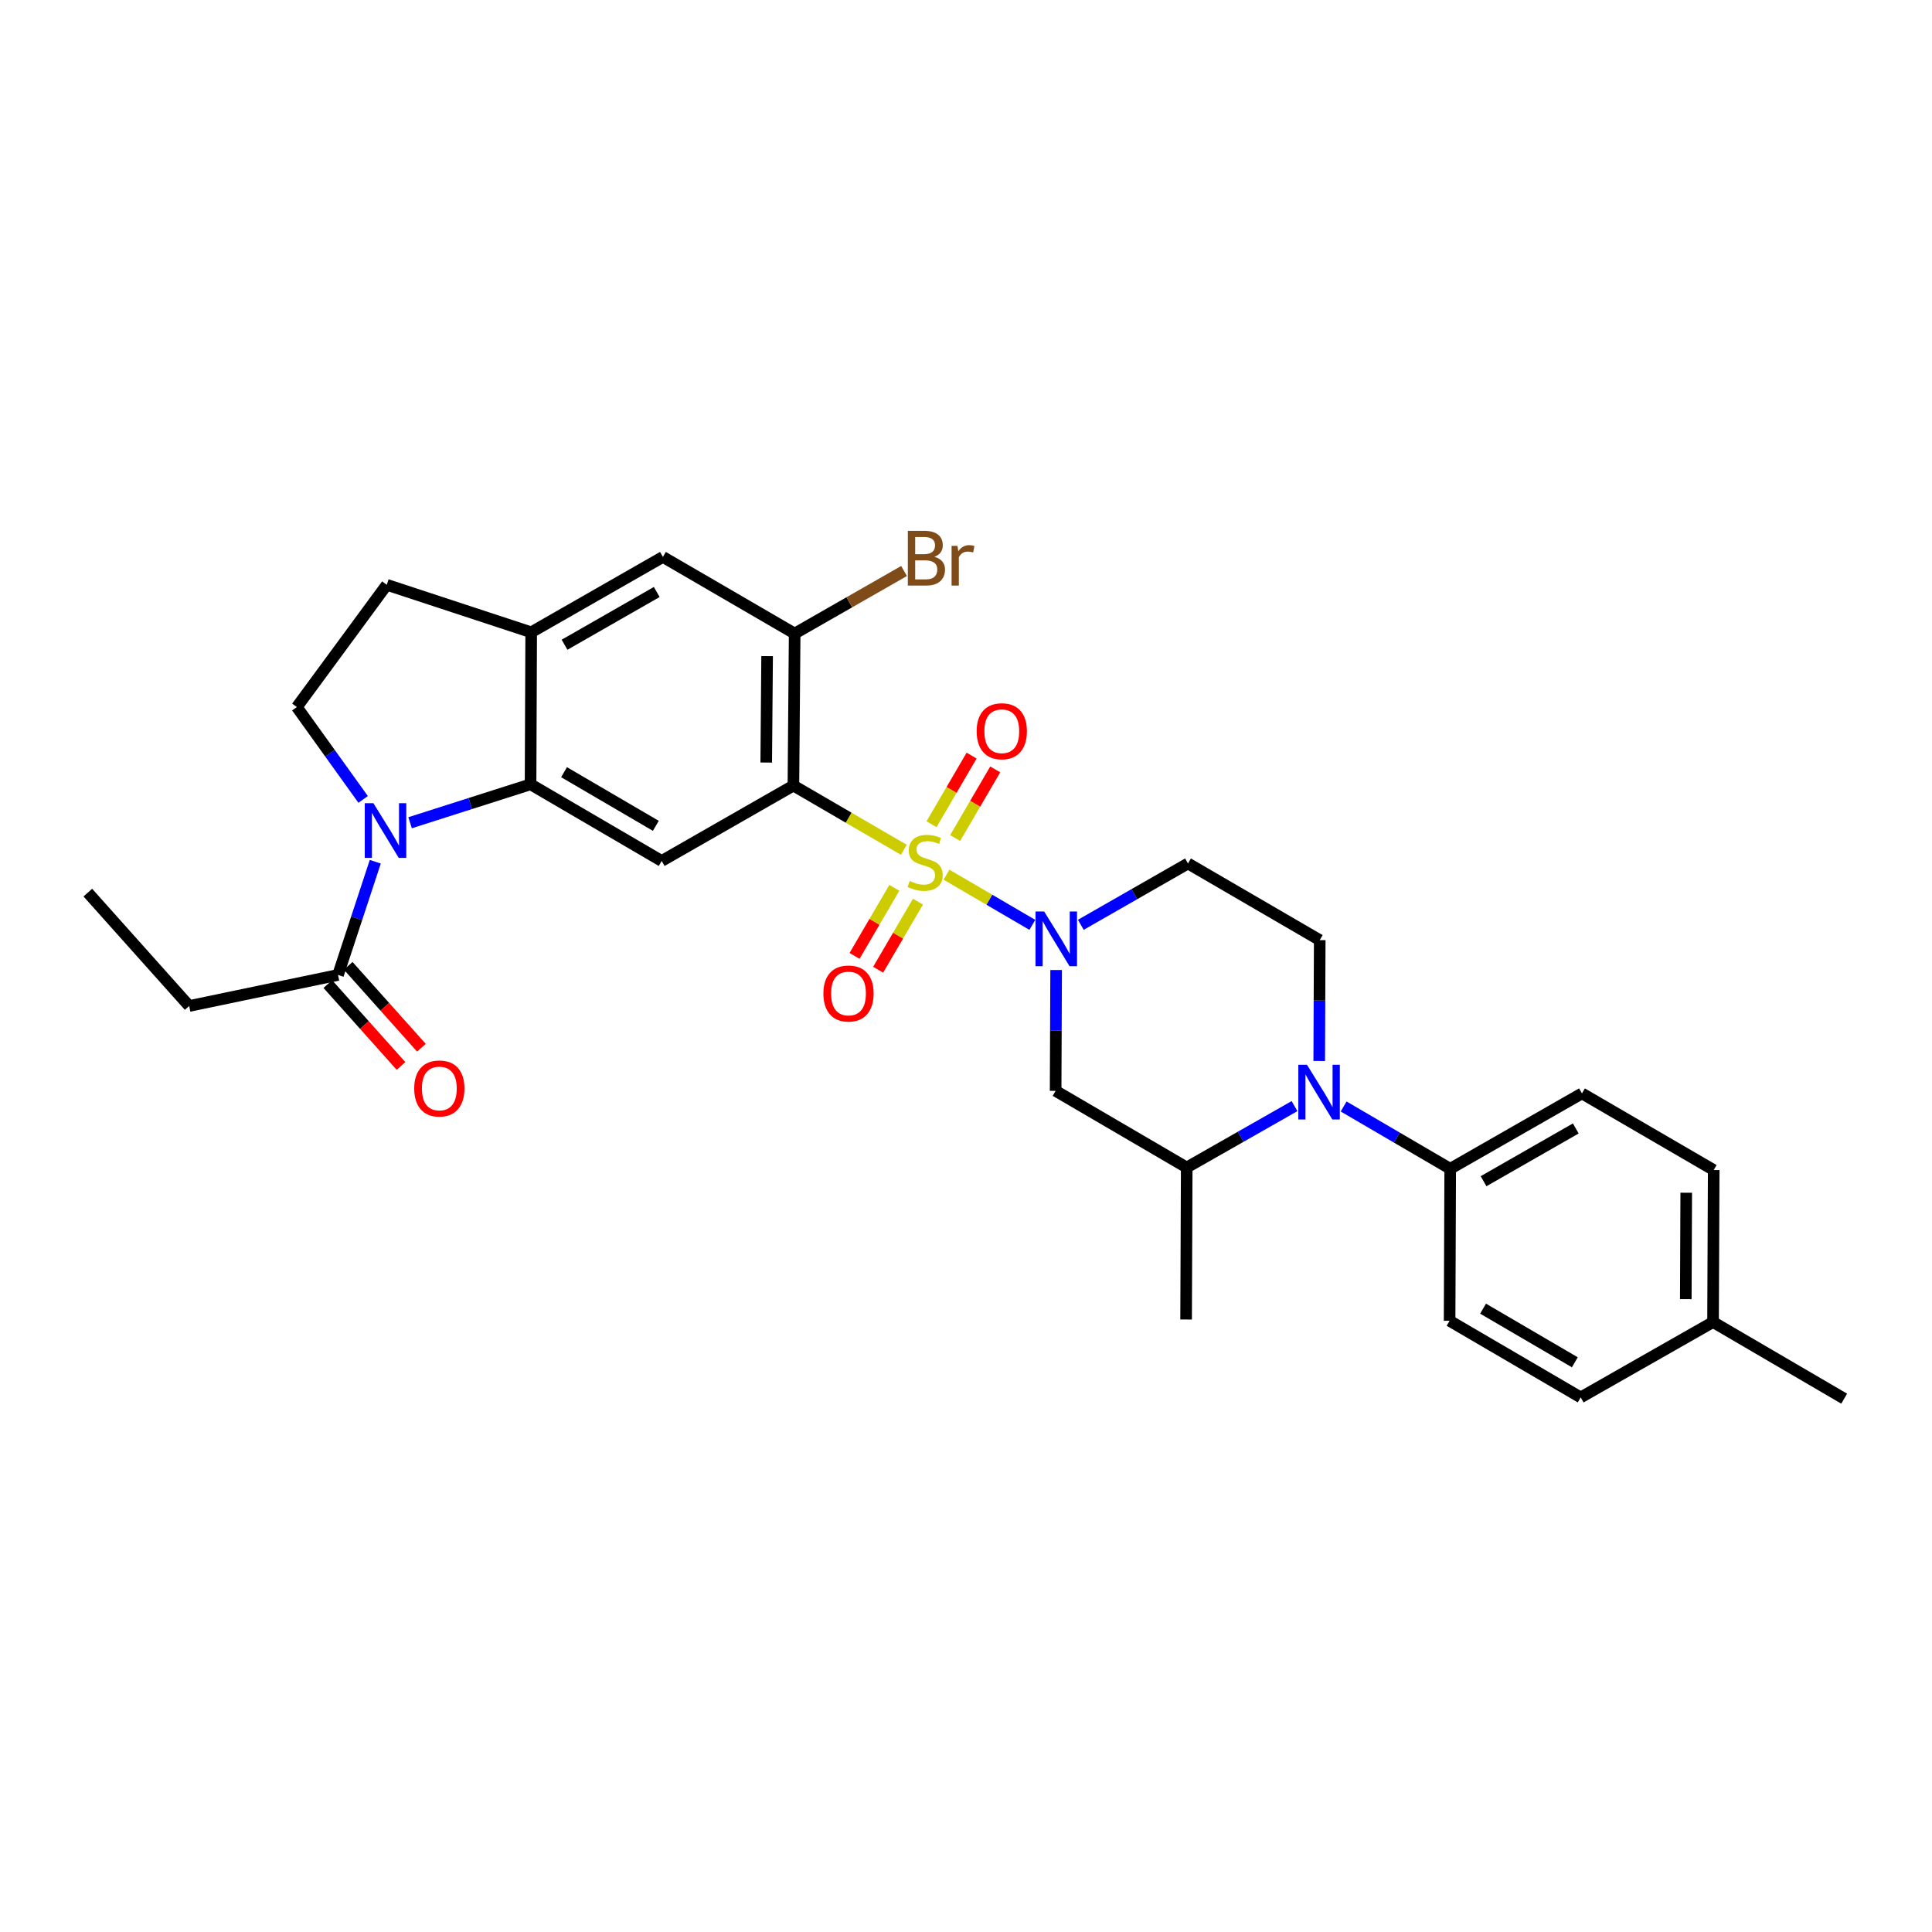 <?xml version='1.0' encoding='iso-8859-1'?>
<svg version='1.1' baseProfile='full'
              xmlns='http://www.w3.org/2000/svg'
                      xmlns:rdkit='http://www.rdkit.org/xml'
                      xmlns:xlink='http://www.w3.org/1999/xlink'
                  xml:space='preserve'
width='1000px' height='1000px' viewBox='0 0 1000 1000'>
<!-- END OF HEADER -->
<rect style='opacity:1.0;fill:#FFFFFF;stroke:none' width='1000' height='1000' x='0' y='0'> </rect>
<path class='bond-0' d='M 467.814,439.851 L 439.239,423.23' style='fill:none;fill-rule:evenodd;stroke:#CCCC00;stroke-width:6px;stroke-linecap:butt;stroke-linejoin:miter;stroke-opacity:1' />
<path class='bond-0' d='M 439.239,423.23 L 410.665,406.609' style='fill:none;fill-rule:evenodd;stroke:#000000;stroke-width:6px;stroke-linecap:butt;stroke-linejoin:miter;stroke-opacity:1' />
<path class='bond-1' d='M 489.911,452.738 L 512.124,465.724' style='fill:none;fill-rule:evenodd;stroke:#CCCC00;stroke-width:6px;stroke-linecap:butt;stroke-linejoin:miter;stroke-opacity:1' />
<path class='bond-1' d='M 512.124,465.724 L 534.336,478.711' style='fill:none;fill-rule:evenodd;stroke:#0000FF;stroke-width:6px;stroke-linecap:butt;stroke-linejoin:miter;stroke-opacity:1' />
<path class='bond-14' d='M 462.904,459.552 L 452.607,477.166' style='fill:none;fill-rule:evenodd;stroke:#CCCC00;stroke-width:6px;stroke-linecap:butt;stroke-linejoin:miter;stroke-opacity:1' />
<path class='bond-14' d='M 452.607,477.166 L 442.309,494.779' style='fill:none;fill-rule:evenodd;stroke:#FF0000;stroke-width:6px;stroke-linecap:butt;stroke-linejoin:miter;stroke-opacity:1' />
<path class='bond-14' d='M 475.131,466.7 L 464.833,484.314' style='fill:none;fill-rule:evenodd;stroke:#CCCC00;stroke-width:6px;stroke-linecap:butt;stroke-linejoin:miter;stroke-opacity:1' />
<path class='bond-14' d='M 464.833,484.314 L 454.536,501.927' style='fill:none;fill-rule:evenodd;stroke:#FF0000;stroke-width:6px;stroke-linecap:butt;stroke-linejoin:miter;stroke-opacity:1' />
<path class='bond-15' d='M 494.379,433.767 L 504.757,416.004' style='fill:none;fill-rule:evenodd;stroke:#CCCC00;stroke-width:6px;stroke-linecap:butt;stroke-linejoin:miter;stroke-opacity:1' />
<path class='bond-15' d='M 504.757,416.004 L 515.136,398.241' style='fill:none;fill-rule:evenodd;stroke:#FF0000;stroke-width:6px;stroke-linecap:butt;stroke-linejoin:miter;stroke-opacity:1' />
<path class='bond-15' d='M 482.15,426.623 L 492.529,408.859' style='fill:none;fill-rule:evenodd;stroke:#CCCC00;stroke-width:6px;stroke-linecap:butt;stroke-linejoin:miter;stroke-opacity:1' />
<path class='bond-15' d='M 492.529,408.859 L 502.907,391.096' style='fill:none;fill-rule:evenodd;stroke:#FF0000;stroke-width:6px;stroke-linecap:butt;stroke-linejoin:miter;stroke-opacity:1' />
<path class='bond-4' d='M 410.665,406.609 L 342.487,445.627' style='fill:none;fill-rule:evenodd;stroke:#000000;stroke-width:6px;stroke-linecap:butt;stroke-linejoin:miter;stroke-opacity:1' />
<path class='bond-6' d='M 410.665,406.609 L 411.318,327.927' style='fill:none;fill-rule:evenodd;stroke:#000000;stroke-width:6px;stroke-linecap:butt;stroke-linejoin:miter;stroke-opacity:1' />
<path class='bond-6' d='M 396.6,394.689 L 397.057,339.611' style='fill:none;fill-rule:evenodd;stroke:#000000;stroke-width:6px;stroke-linecap:butt;stroke-linejoin:miter;stroke-opacity:1' />
<path class='bond-7' d='M 546.654,502.079 L 546.522,533.356' style='fill:none;fill-rule:evenodd;stroke:#0000FF;stroke-width:6px;stroke-linecap:butt;stroke-linejoin:miter;stroke-opacity:1' />
<path class='bond-7' d='M 546.522,533.356 L 546.391,564.633' style='fill:none;fill-rule:evenodd;stroke:#000000;stroke-width:6px;stroke-linecap:butt;stroke-linejoin:miter;stroke-opacity:1' />
<path class='bond-11' d='M 559.425,478.681 L 587.162,462.807' style='fill:none;fill-rule:evenodd;stroke:#0000FF;stroke-width:6px;stroke-linecap:butt;stroke-linejoin:miter;stroke-opacity:1' />
<path class='bond-11' d='M 587.162,462.807 L 614.899,446.933' style='fill:none;fill-rule:evenodd;stroke:#000000;stroke-width:6px;stroke-linecap:butt;stroke-linejoin:miter;stroke-opacity:1' />
<path class='bond-2' d='M 212.255,425.851 L 243.435,415.903' style='fill:none;fill-rule:evenodd;stroke:#0000FF;stroke-width:6px;stroke-linecap:butt;stroke-linejoin:miter;stroke-opacity:1' />
<path class='bond-2' d='M 243.435,415.903 L 274.616,405.956' style='fill:none;fill-rule:evenodd;stroke:#000000;stroke-width:6px;stroke-linecap:butt;stroke-linejoin:miter;stroke-opacity:1' />
<path class='bond-9' d='M 194.239,446.033 L 184.598,475.332' style='fill:none;fill-rule:evenodd;stroke:#0000FF;stroke-width:6px;stroke-linecap:butt;stroke-linejoin:miter;stroke-opacity:1' />
<path class='bond-9' d='M 184.598,475.332 L 174.957,504.631' style='fill:none;fill-rule:evenodd;stroke:#000000;stroke-width:6px;stroke-linecap:butt;stroke-linejoin:miter;stroke-opacity:1' />
<path class='bond-13' d='M 187.964,413.779 L 170.799,389.874' style='fill:none;fill-rule:evenodd;stroke:#0000FF;stroke-width:6px;stroke-linecap:butt;stroke-linejoin:miter;stroke-opacity:1' />
<path class='bond-13' d='M 170.799,389.874 L 153.634,365.969' style='fill:none;fill-rule:evenodd;stroke:#000000;stroke-width:6px;stroke-linecap:butt;stroke-linejoin:miter;stroke-opacity:1' />
<path class='bond-3' d='M 274.616,405.956 L 342.487,445.627' style='fill:none;fill-rule:evenodd;stroke:#000000;stroke-width:6px;stroke-linecap:butt;stroke-linejoin:miter;stroke-opacity:1' />
<path class='bond-3' d='M 291.943,399.679 L 339.453,427.449' style='fill:none;fill-rule:evenodd;stroke:#000000;stroke-width:6px;stroke-linecap:butt;stroke-linejoin:miter;stroke-opacity:1' />
<path class='bond-31' d='M 274.616,405.956 L 274.946,327.274' style='fill:none;fill-rule:evenodd;stroke:#000000;stroke-width:6px;stroke-linecap:butt;stroke-linejoin:miter;stroke-opacity:1' />
<path class='bond-5' d='M 682.824,549.159 L 682.958,517.882' style='fill:none;fill-rule:evenodd;stroke:#0000FF;stroke-width:6px;stroke-linecap:butt;stroke-linejoin:miter;stroke-opacity:1' />
<path class='bond-5' d='M 682.958,517.882 L 683.093,486.605' style='fill:none;fill-rule:evenodd;stroke:#000000;stroke-width:6px;stroke-linecap:butt;stroke-linejoin:miter;stroke-opacity:1' />
<path class='bond-17' d='M 695.46,572.713 L 723.043,588.835' style='fill:none;fill-rule:evenodd;stroke:#0000FF;stroke-width:6px;stroke-linecap:butt;stroke-linejoin:miter;stroke-opacity:1' />
<path class='bond-17' d='M 723.043,588.835 L 750.626,604.958' style='fill:none;fill-rule:evenodd;stroke:#000000;stroke-width:6px;stroke-linecap:butt;stroke-linejoin:miter;stroke-opacity:1' />
<path class='bond-30' d='M 670.044,572.523 L 642.145,588.406' style='fill:none;fill-rule:evenodd;stroke:#0000FF;stroke-width:6px;stroke-linecap:butt;stroke-linejoin:miter;stroke-opacity:1' />
<path class='bond-30' d='M 642.145,588.406 L 614.246,604.289' style='fill:none;fill-rule:evenodd;stroke:#000000;stroke-width:6px;stroke-linecap:butt;stroke-linejoin:miter;stroke-opacity:1' />
<path class='bond-16' d='M 411.318,327.927 L 343.124,288.271' style='fill:none;fill-rule:evenodd;stroke:#000000;stroke-width:6px;stroke-linecap:butt;stroke-linejoin:miter;stroke-opacity:1' />
<path class='bond-22' d='M 411.318,327.927 L 439.626,311.738' style='fill:none;fill-rule:evenodd;stroke:#000000;stroke-width:6px;stroke-linecap:butt;stroke-linejoin:miter;stroke-opacity:1' />
<path class='bond-22' d='M 439.626,311.738 L 467.935,295.549' style='fill:none;fill-rule:evenodd;stroke:#7F4C19;stroke-width:6px;stroke-linecap:butt;stroke-linejoin:miter;stroke-opacity:1' />
<path class='bond-10' d='M 546.391,564.633 L 614.246,604.289' style='fill:none;fill-rule:evenodd;stroke:#000000;stroke-width:6px;stroke-linecap:butt;stroke-linejoin:miter;stroke-opacity:1' />
<path class='bond-8' d='M 274.946,327.274 L 343.124,288.271' style='fill:none;fill-rule:evenodd;stroke:#000000;stroke-width:6px;stroke-linecap:butt;stroke-linejoin:miter;stroke-opacity:1' />
<path class='bond-8' d='M 292.205,333.717 L 339.93,306.415' style='fill:none;fill-rule:evenodd;stroke:#000000;stroke-width:6px;stroke-linecap:butt;stroke-linejoin:miter;stroke-opacity:1' />
<path class='bond-18' d='M 274.946,327.274 L 200.198,302.686' style='fill:none;fill-rule:evenodd;stroke:#000000;stroke-width:6px;stroke-linecap:butt;stroke-linejoin:miter;stroke-opacity:1' />
<path class='bond-19' d='M 169.677,509.349 L 188.62,530.546' style='fill:none;fill-rule:evenodd;stroke:#000000;stroke-width:6px;stroke-linecap:butt;stroke-linejoin:miter;stroke-opacity:1' />
<path class='bond-19' d='M 188.62,530.546 L 207.563,551.743' style='fill:none;fill-rule:evenodd;stroke:#FF0000;stroke-width:6px;stroke-linecap:butt;stroke-linejoin:miter;stroke-opacity:1' />
<path class='bond-19' d='M 180.237,499.912 L 199.18,521.109' style='fill:none;fill-rule:evenodd;stroke:#000000;stroke-width:6px;stroke-linecap:butt;stroke-linejoin:miter;stroke-opacity:1' />
<path class='bond-19' d='M 199.18,521.109 L 218.123,542.305' style='fill:none;fill-rule:evenodd;stroke:#FF0000;stroke-width:6px;stroke-linecap:butt;stroke-linejoin:miter;stroke-opacity:1' />
<path class='bond-26' d='M 174.957,504.631 L 97.912,520.697' style='fill:none;fill-rule:evenodd;stroke:#000000;stroke-width:6px;stroke-linecap:butt;stroke-linejoin:miter;stroke-opacity:1' />
<path class='bond-27' d='M 614.246,604.289 L 613.924,682.971' style='fill:none;fill-rule:evenodd;stroke:#000000;stroke-width:6px;stroke-linecap:butt;stroke-linejoin:miter;stroke-opacity:1' />
<path class='bond-12' d='M 614.899,446.933 L 683.093,486.605' style='fill:none;fill-rule:evenodd;stroke:#000000;stroke-width:6px;stroke-linecap:butt;stroke-linejoin:miter;stroke-opacity:1' />
<path class='bond-32' d='M 153.634,365.969 L 200.198,302.686' style='fill:none;fill-rule:evenodd;stroke:#000000;stroke-width:6px;stroke-linecap:butt;stroke-linejoin:miter;stroke-opacity:1' />
<path class='bond-20' d='M 750.626,604.958 L 818.819,565.94' style='fill:none;fill-rule:evenodd;stroke:#000000;stroke-width:6px;stroke-linecap:butt;stroke-linejoin:miter;stroke-opacity:1' />
<path class='bond-20' d='M 767.888,611.398 L 815.624,584.085' style='fill:none;fill-rule:evenodd;stroke:#000000;stroke-width:6px;stroke-linecap:butt;stroke-linejoin:miter;stroke-opacity:1' />
<path class='bond-21' d='M 750.626,604.958 L 750.311,683.64' style='fill:none;fill-rule:evenodd;stroke:#000000;stroke-width:6px;stroke-linecap:butt;stroke-linejoin:miter;stroke-opacity:1' />
<path class='bond-23' d='M 818.819,565.94 L 887.005,605.611' style='fill:none;fill-rule:evenodd;stroke:#000000;stroke-width:6px;stroke-linecap:butt;stroke-linejoin:miter;stroke-opacity:1' />
<path class='bond-24' d='M 750.311,683.64 L 818.166,723.296' style='fill:none;fill-rule:evenodd;stroke:#000000;stroke-width:6px;stroke-linecap:butt;stroke-linejoin:miter;stroke-opacity:1' />
<path class='bond-24' d='M 767.635,677.36 L 815.134,705.119' style='fill:none;fill-rule:evenodd;stroke:#000000;stroke-width:6px;stroke-linecap:butt;stroke-linejoin:miter;stroke-opacity:1' />
<path class='bond-33' d='M 887.005,605.611 L 886.674,684.293' style='fill:none;fill-rule:evenodd;stroke:#000000;stroke-width:6px;stroke-linecap:butt;stroke-linejoin:miter;stroke-opacity:1' />
<path class='bond-33' d='M 872.793,617.354 L 872.561,672.431' style='fill:none;fill-rule:evenodd;stroke:#000000;stroke-width:6px;stroke-linecap:butt;stroke-linejoin:miter;stroke-opacity:1' />
<path class='bond-25' d='M 818.166,723.296 L 886.674,684.293' style='fill:none;fill-rule:evenodd;stroke:#000000;stroke-width:6px;stroke-linecap:butt;stroke-linejoin:miter;stroke-opacity:1' />
<path class='bond-28' d='M 886.674,684.293 L 954.545,723.949' style='fill:none;fill-rule:evenodd;stroke:#000000;stroke-width:6px;stroke-linecap:butt;stroke-linejoin:miter;stroke-opacity:1' />
<path class='bond-29' d='M 97.912,520.697 L 45.455,462.009' style='fill:none;fill-rule:evenodd;stroke:#000000;stroke-width:6px;stroke-linecap:butt;stroke-linejoin:miter;stroke-opacity:1' />
<path  class='atom-0' d='M 470.866 456
Q 471.186 456.12, 472.506 456.68
Q 473.826 457.24, 475.266 457.6
Q 476.746 457.92, 478.186 457.92
Q 480.866 457.92, 482.426 456.64
Q 483.986 455.32, 483.986 453.04
Q 483.986 451.48, 483.186 450.52
Q 482.426 449.56, 481.226 449.04
Q 480.026 448.52, 478.026 447.92
Q 475.506 447.16, 473.986 446.44
Q 472.506 445.72, 471.426 444.2
Q 470.386 442.68, 470.386 440.12
Q 470.386 436.56, 472.786 434.36
Q 475.226 432.16, 480.026 432.16
Q 483.306 432.16, 487.026 433.72
L 486.106 436.8
Q 482.706 435.4, 480.146 435.4
Q 477.386 435.4, 475.866 436.56
Q 474.346 437.68, 474.386 439.64
Q 474.386 441.16, 475.146 442.08
Q 475.946 443, 477.066 443.52
Q 478.226 444.04, 480.146 444.64
Q 482.706 445.44, 484.226 446.24
Q 485.746 447.04, 486.826 448.68
Q 487.946 450.28, 487.946 453.04
Q 487.946 456.96, 485.306 459.08
Q 482.706 461.16, 478.346 461.16
Q 475.826 461.16, 473.906 460.6
Q 472.026 460.08, 469.786 459.16
L 470.866 456
' fill='#CCCC00'/>
<path  class='atom-2' d='M 540.461 471.792
L 549.741 486.792
Q 550.661 488.272, 552.141 490.952
Q 553.621 493.632, 553.701 493.792
L 553.701 471.792
L 557.461 471.792
L 557.461 500.112
L 553.581 500.112
L 543.621 483.712
Q 542.461 481.792, 541.221 479.592
Q 540.021 477.392, 539.661 476.712
L 539.661 500.112
L 535.981 500.112
L 535.981 471.792
L 540.461 471.792
' fill='#0000FF'/>
<path  class='atom-3' d='M 193.285 415.746
L 202.565 430.746
Q 203.485 432.226, 204.965 434.906
Q 206.445 437.586, 206.525 437.746
L 206.525 415.746
L 210.285 415.746
L 210.285 444.066
L 206.405 444.066
L 196.445 427.666
Q 195.285 425.746, 194.045 423.546
Q 192.845 421.346, 192.485 420.666
L 192.485 444.066
L 188.805 444.066
L 188.805 415.746
L 193.285 415.746
' fill='#0000FF'/>
<path  class='atom-6' d='M 676.494 551.127
L 685.774 566.127
Q 686.694 567.607, 688.174 570.287
Q 689.654 572.967, 689.734 573.127
L 689.734 551.127
L 693.494 551.127
L 693.494 579.447
L 689.614 579.447
L 679.654 563.047
Q 678.494 561.127, 677.254 558.927
Q 676.054 556.727, 675.694 556.047
L 675.694 579.447
L 672.014 579.447
L 672.014 551.127
L 676.494 551.127
' fill='#0000FF'/>
<path  class='atom-15' d='M 426.187 514.231
Q 426.187 507.431, 429.547 503.631
Q 432.907 499.831, 439.187 499.831
Q 445.467 499.831, 448.827 503.631
Q 452.187 507.431, 452.187 514.231
Q 452.187 521.111, 448.787 525.031
Q 445.387 528.911, 439.187 528.911
Q 432.947 528.911, 429.547 525.031
Q 426.187 521.151, 426.187 514.231
M 439.187 525.711
Q 443.507 525.711, 445.827 522.831
Q 448.187 519.911, 448.187 514.231
Q 448.187 508.671, 445.827 505.871
Q 443.507 503.031, 439.187 503.031
Q 434.867 503.031, 432.507 505.831
Q 430.187 508.631, 430.187 514.231
Q 430.187 519.951, 432.507 522.831
Q 434.867 525.711, 439.187 525.711
' fill='#FF0000'/>
<path  class='atom-16' d='M 505.522 378.489
Q 505.522 371.689, 508.882 367.889
Q 512.242 364.089, 518.522 364.089
Q 524.802 364.089, 528.162 367.889
Q 531.522 371.689, 531.522 378.489
Q 531.522 385.369, 528.122 389.289
Q 524.722 393.169, 518.522 393.169
Q 512.282 393.169, 508.882 389.289
Q 505.522 385.409, 505.522 378.489
M 518.522 389.969
Q 522.842 389.969, 525.162 387.089
Q 527.522 384.169, 527.522 378.489
Q 527.522 372.929, 525.162 370.129
Q 522.842 367.289, 518.522 367.289
Q 514.202 367.289, 511.842 370.089
Q 509.522 372.889, 509.522 378.489
Q 509.522 384.209, 511.842 387.089
Q 514.202 389.969, 518.522 389.969
' fill='#FF0000'/>
<path  class='atom-20' d='M 214.399 563.392
Q 214.399 556.592, 217.759 552.792
Q 221.119 548.992, 227.399 548.992
Q 233.679 548.992, 237.039 552.792
Q 240.399 556.592, 240.399 563.392
Q 240.399 570.272, 236.999 574.192
Q 233.599 578.072, 227.399 578.072
Q 221.159 578.072, 217.759 574.192
Q 214.399 570.312, 214.399 563.392
M 227.399 574.872
Q 231.719 574.872, 234.039 571.992
Q 236.399 569.072, 236.399 563.392
Q 236.399 557.832, 234.039 555.032
Q 231.719 552.192, 227.399 552.192
Q 223.079 552.192, 220.719 554.992
Q 218.399 557.792, 218.399 563.392
Q 218.399 569.112, 220.719 571.992
Q 223.079 574.872, 227.399 574.872
' fill='#FF0000'/>
<path  class='atom-23' d='M 483.659 288.204
Q 486.379 288.964, 487.739 290.644
Q 489.139 292.284, 489.139 294.724
Q 489.139 298.644, 486.619 300.884
Q 484.139 303.084, 479.419 303.084
L 469.899 303.084
L 469.899 274.764
L 478.259 274.764
Q 483.099 274.764, 485.539 276.724
Q 487.979 278.684, 487.979 282.284
Q 487.979 286.564, 483.659 288.204
M 473.699 277.964
L 473.699 286.844
L 478.259 286.844
Q 481.059 286.844, 482.499 285.724
Q 483.979 284.564, 483.979 282.284
Q 483.979 277.964, 478.259 277.964
L 473.699 277.964
M 479.419 299.884
Q 482.179 299.884, 483.659 298.564
Q 485.139 297.244, 485.139 294.724
Q 485.139 292.404, 483.499 291.244
Q 481.899 290.044, 478.819 290.044
L 473.699 290.044
L 473.699 299.884
L 479.419 299.884
' fill='#7F4C19'/>
<path  class='atom-23' d='M 495.579 282.524
L 496.019 285.364
Q 498.179 282.164, 501.699 282.164
Q 502.819 282.164, 504.339 282.564
L 503.739 285.924
Q 502.019 285.524, 501.059 285.524
Q 499.379 285.524, 498.259 286.204
Q 497.179 286.844, 496.299 288.404
L 496.299 303.084
L 492.539 303.084
L 492.539 282.524
L 495.579 282.524
' fill='#7F4C19'/>
</svg>
